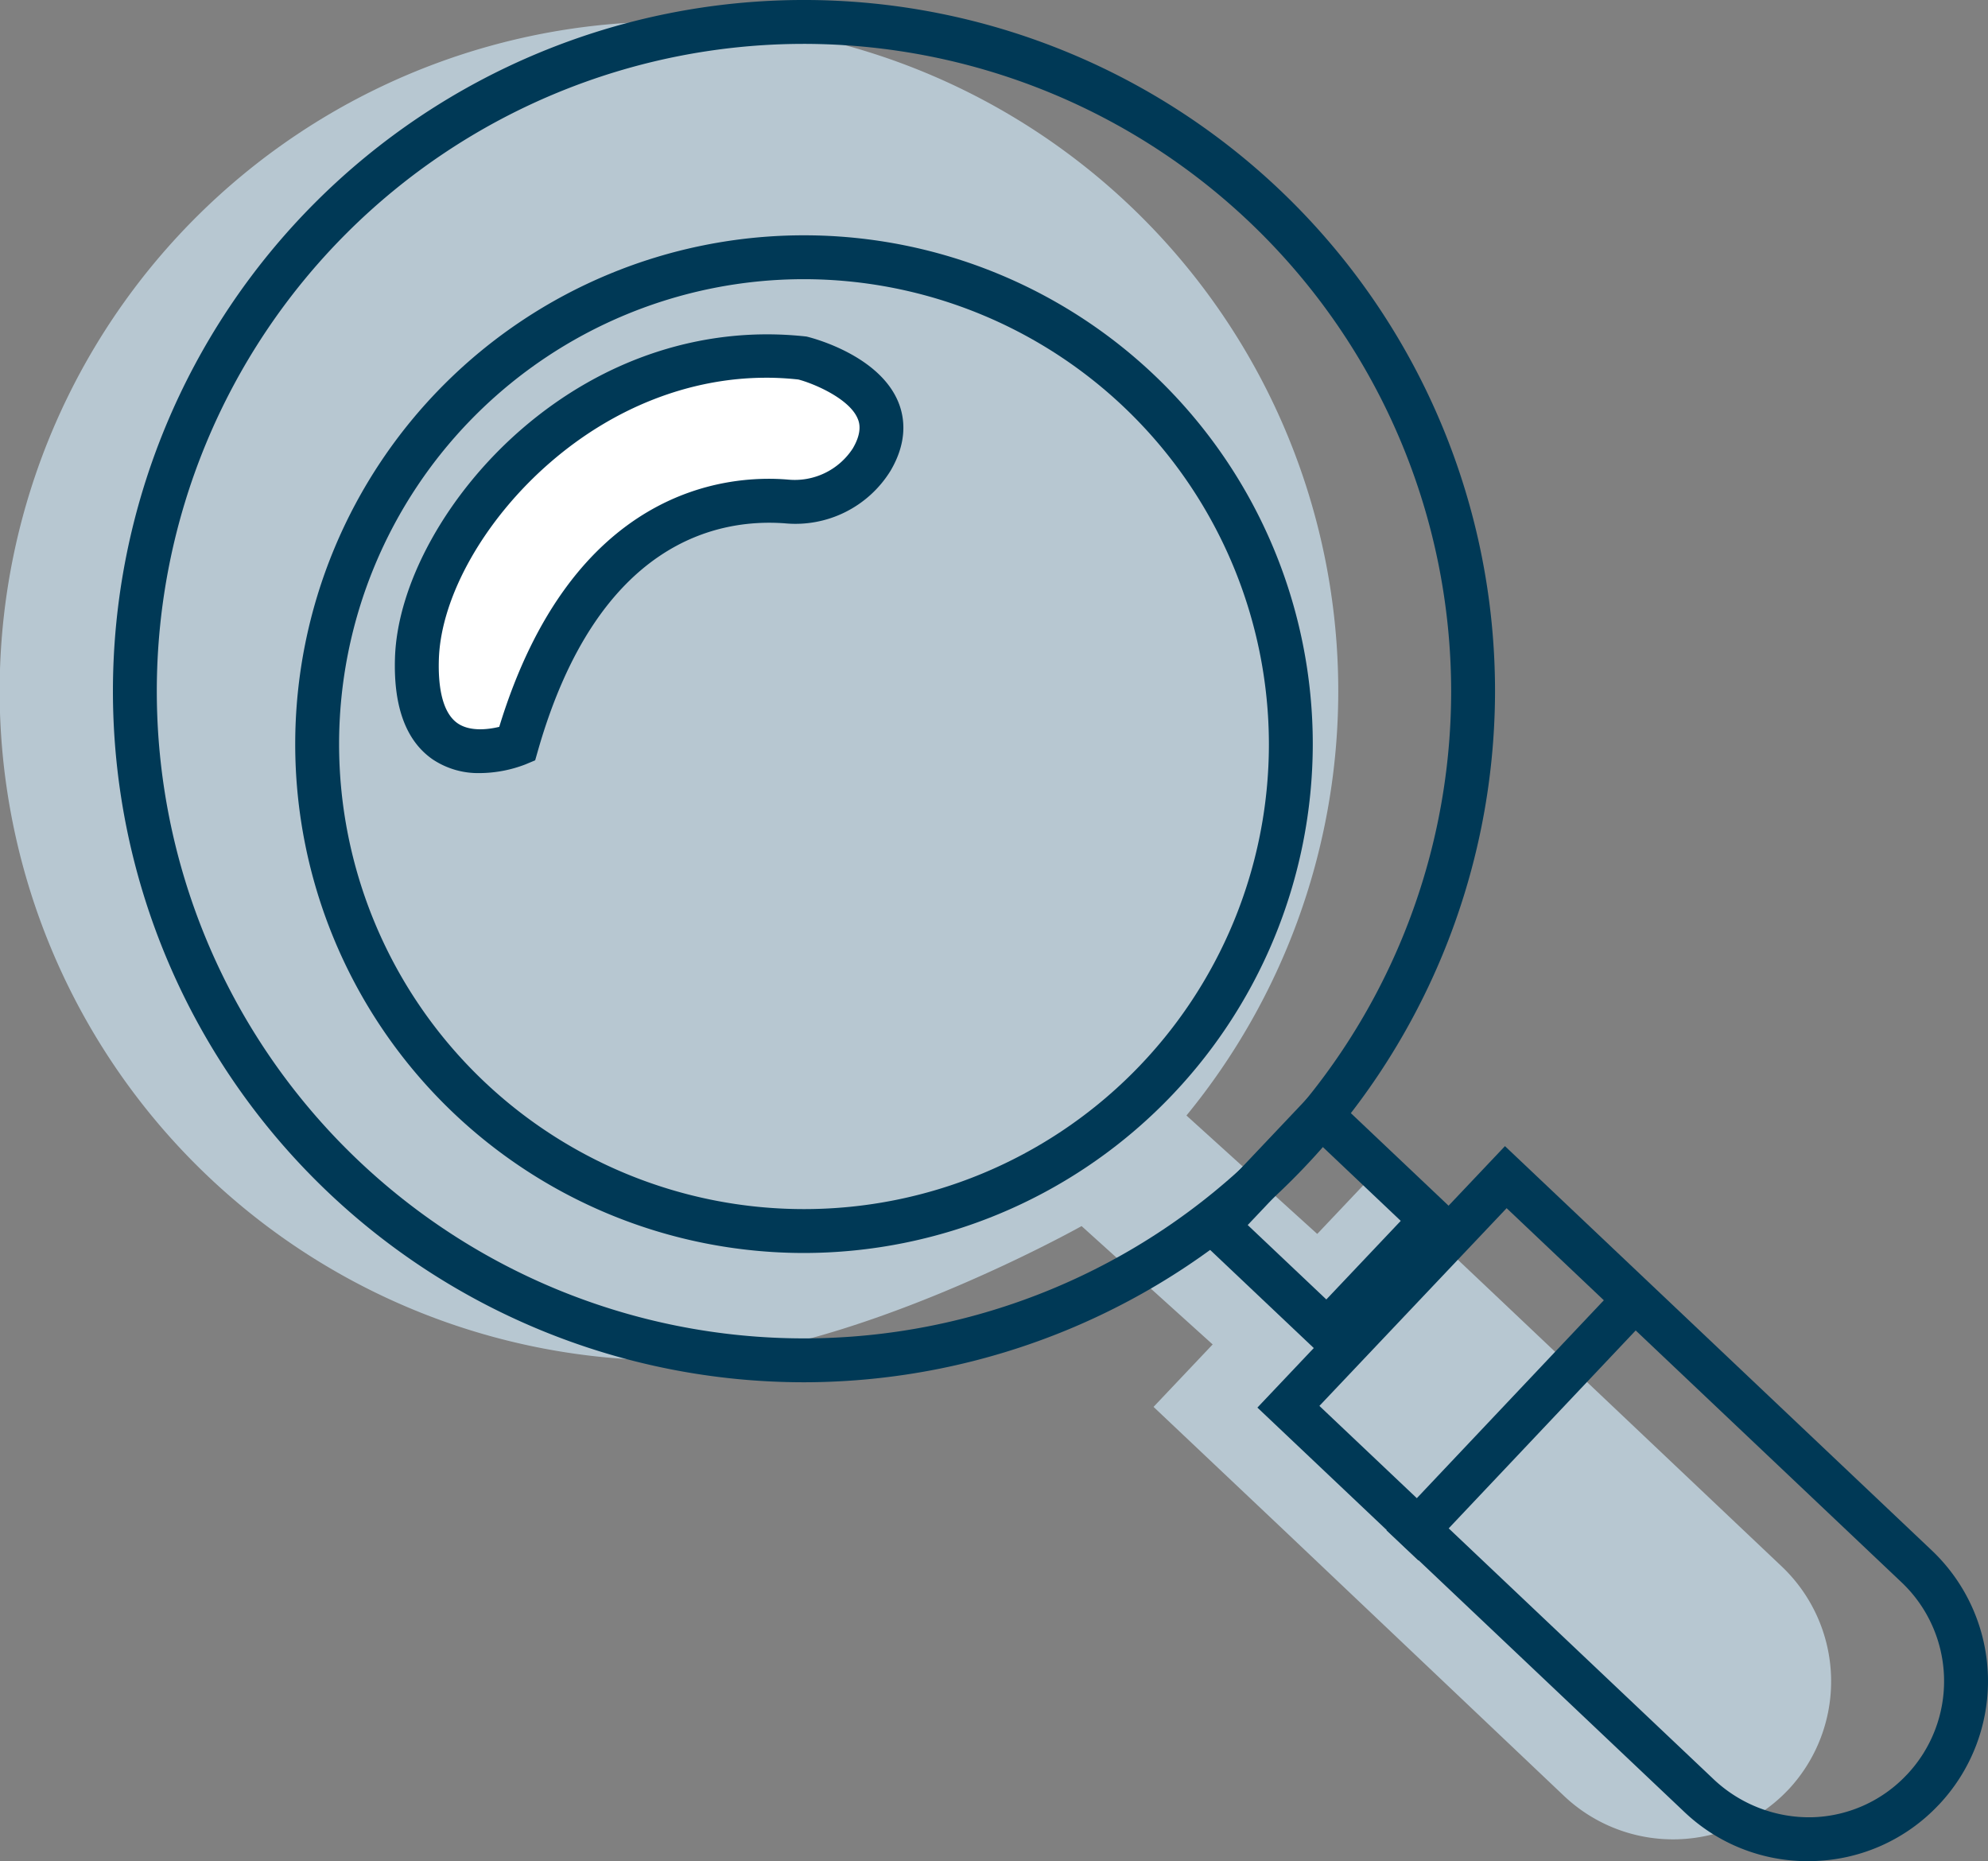 <svg xmlns="http://www.w3.org/2000/svg" xmlns:xlink="http://www.w3.org/1999/xlink" width="248.936" height="233.025" viewBox="0 0 248.936 233.025">
  <rect x="0" y="0" width="248.936" height="233.025" fill="#808080" stroke="none"/>
  <defs>
    <clipPath id="clip-path">
      <rect id="Rectangle_51" data-name="Rectangle 51" width="248.936" height="233.025" fill="none"/>
    </clipPath>
  </defs>
  <g id="Group_124" data-name="Group 124" transform="translate(0 0)">
    <g id="Group_123" data-name="Group 123" transform="translate(0 0)" clip-path="url(#clip-path)">
      <path id="Path_86" data-name="Path 86" d="M135.435,151.264s-29.944,16.813-51.647,16.813a83.81,83.81,0,1,1,64.778-30.658l18.571,16.813-13.076,13.846Z" transform="translate(0 2.247)" fill="#b7c7d1"/>
      <path id="Path_87" data-name="Path 87" d="M105.738,103.531a19.854,19.854,0,0,1-28.021.769L42.443,70.84,26.29,55.565l27.2-28.735L69.7,42.159l35.274,33.406a19.836,19.836,0,0,1,.769,27.966" transform="translate(118.156 120.582)" fill="#b7c7d1"/>
      <path id="Path_88" data-name="Path 88" d="M70.435,132.781a63.709,63.709,0,1,1,63.712-63.707,63.779,63.779,0,0,1-63.712,63.707m0-121.925a58.215,58.215,0,1,0,58.218,58.218A58.28,58.28,0,0,0,70.435,10.856" transform="translate(30.238 24.098)" fill="#003956"/>
      <path id="Path_89" data-name="Path 89" d="M89.1,173.066A86.533,86.533,0,1,1,175.639,86.53,86.629,86.629,0,0,1,89.1,173.066m0-167.572A81.039,81.039,0,1,0,170.145,86.53,81.125,81.125,0,0,0,89.1,5.494" transform="translate(11.568 -0.001)" fill="#003956"/>
      <path id="Path_90" data-name="Path 90" d="M22.042,56.691S8.993,62.152,9.514,45.971,30.761,5.258,57.98,8.39c0,0,13.829,3.621,8.472,12.686a11.326,11.326,0,0,1-10.675,5.231c-8.417-.67-25.538,1.8-33.735,30.384" transform="translate(42.693 36.481)" fill="#fff"/>
      <path id="Path_91" data-name="Path 91" d="M19.663,62.551a10.248,10.248,0,0,1-5.917-1.709c-3.335-2.3-4.928-6.577-4.731-12.719.3-9.34,6.549-20.6,15.912-28.68C35.245,10.542,47.9,6.482,60.541,7.894c1.275.3,9.165,2.522,11.5,8.2.769,1.874,1.225,4.884-.978,8.615A13.991,13.991,0,0,1,57.81,31.278c-8.274-.6-23.351,2.154-30.878,28.406l-.363,1.269-1.22.511a16.214,16.214,0,0,1-5.687,1.088m35.823-49.5c-9.439,0-18.977,3.648-26.972,10.555C20.262,30.728,14.762,40.42,14.51,48.3c-.093,2.852.236,6.549,2.341,8.011,1.5,1.044,3.731.813,5.22.451,9.11-29.785,28.307-31.625,36.175-30.955a8.667,8.667,0,0,0,8.093-3.9c1.269-2.148.78-3.335.621-3.72-1.027-2.505-5.445-4.39-7.428-4.912a36.791,36.791,0,0,0-4.044-.225" transform="translate(40.444 34.242)" fill="#003956"/>
      <path id="Path_92" data-name="Path 92" d="M44.846,59.412,27.022,42.539,43.9,24.71,61.724,41.589ZM34.791,42.325l9.846,9.318,9.318-9.84-9.84-9.324Z" transform="translate(121.445 111.054)" fill="#003956"/>
      <path id="Path_93" data-name="Path 93" d="M97.589,115.643a22.368,22.368,0,0,1-15.483-6.176L28.657,58.853l31-32.735L113.1,76.732a22.545,22.545,0,0,1,.868,31.867h-.006a22.351,22.351,0,0,1-15.747,7.033c-.214.005-.423.011-.632.011m-61.163-57,49.46,46.834a17.444,17.444,0,0,0,12.186,4.67,16.9,16.9,0,0,0,11.906-5.324h.005a17.044,17.044,0,0,0-.659-24.093L59.865,33.887Z" transform="translate(128.794 117.382)" fill="#003956"/>
      <rect id="Rectangle_50" data-name="Rectangle 50" width="42.373" height="5.494" transform="matrix(0.687, -0.727, 0.727, 0.687, 173.613, 191.6)" fill="#003956"/>
    </g>
  </g>
</svg>
